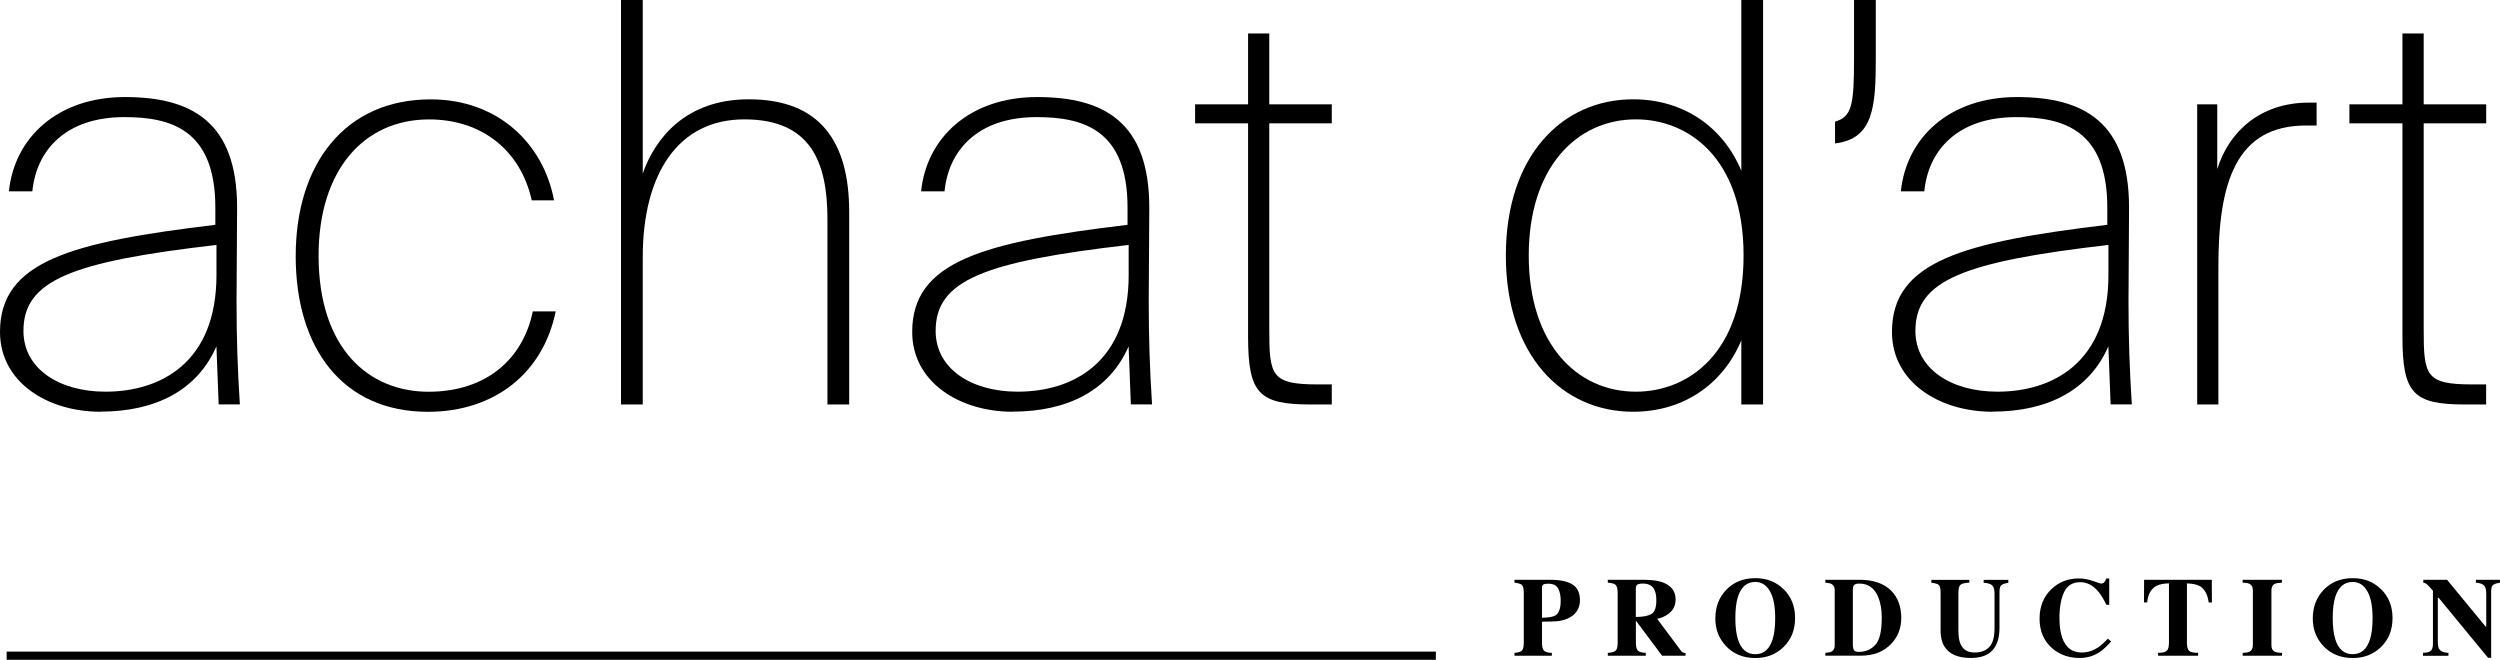 <?xml version="1.0" encoding="UTF-8"?><svg id="Layer_2" xmlns="http://www.w3.org/2000/svg" viewBox="0 0 443.6 117.07"><g id="Layer_1-2"><path d="M17.82,73.06c-9.4,0-17.82-5.25-17.82-14.16,0-12.57,12.67-15.94,38.21-19.01v-3.07c0-13.86-7.92-16.04-16.14-16.04-10.59,0-15.64,6.04-16.33,13.17H1.58c.99-9.6,8.71-16.73,20.59-16.73s19.9,4.45,19.9,19.6c0,5.15-.1,12.18-.1,16.63,0,6.63.2,12.28.59,18.31h-3.76l-.4-10.3c-3.37,7.72-10.69,11.58-20.59,11.58ZM4.16,58.71c0,6.73,6.34,10.79,14.55,10.79,9.8,0,19.7-5.15,19.7-20.69v-5.35c-25.64,2.97-34.25,6.24-34.25,15.25Z"/><path d="M94.35,35.54c-1.98-8.91-8.91-14.35-18.22-14.35-11.58,0-19.6,9.01-19.6,24.16,0,16.63,9.01,24.16,19.5,24.16s16.83-6.04,18.51-14.26h4.06c-2.18,10.79-10.69,17.82-22.67,17.82-15.15,0-23.46-11.29-23.46-27.62s8.71-27.82,23.96-27.82c11.88,0,20,7.82,21.88,17.92h-3.96Z"/><path d="M132.86,17.62c12.67,0,17.82,7.52,17.82,20v34.15h-3.86v-32.87c0-10.2-2.97-17.72-14.75-17.72s-18.02,9.7-18.02,24.45v26.14h-3.86V0h3.86v30.79c2.18-6.24,7.62-13.17,18.81-13.17Z"/><path d="M179.68,73.06c-9.41,0-17.82-5.25-17.82-14.16,0-12.57,12.67-15.94,38.21-19.01v-3.07c0-13.86-7.92-16.04-16.14-16.04-10.59,0-15.64,6.04-16.33,13.17h-4.16c.99-9.6,8.71-16.73,20.59-16.73s19.9,4.45,19.9,19.6c0,5.15-.1,12.18-.1,16.63,0,6.63.2,12.28.59,18.31h-3.76l-.4-10.3c-3.37,7.72-10.69,11.58-20.59,11.58ZM166.02,58.71c0,6.73,6.34,10.79,14.55,10.79,9.8,0,19.7-5.15,19.7-20.69v-5.35c-25.64,2.97-34.25,6.24-34.25,15.25Z"/><path d="M225.22,5.94v12.57h11.09v3.37h-11.09v36.43c0,8.32.3,9.9,8.61,9.9h2.48v3.56h-3.76c-9.21,0-11.09-1.98-11.09-12.08V21.88h-9.4v-3.37h9.4V5.94h3.76Z"/><path d="M312.84,0v71.77h-3.86v-11.38c-3.27,7.82-10.3,12.67-19.21,12.67-12.57,0-22.57-10-22.57-27.72s10-27.72,22.57-27.72c8.91,0,15.94,4.85,19.21,12.67V0h3.86ZM271.26,45.34c0,15.64,8.51,24.16,19.01,24.16,9.21,0,19.11-6.73,19.11-24.16s-9.9-24.16-19.11-24.16c-10.49,0-19.01,8.51-19.01,24.16Z"/><path d="M332.84,10.3c0,8.61-.4,14.35-7.23,15.15v-3.86c2.97-.89,3.37-2.87,3.37-11.19V0h3.86v10.3Z"/><path d="M353.53,73.06c-9.41,0-17.82-5.25-17.82-14.16,0-12.57,12.67-15.94,38.21-19.01v-3.07c0-13.86-7.92-16.04-16.14-16.04-10.59,0-15.64,6.04-16.33,13.17h-4.16c.99-9.6,8.71-16.73,20.59-16.73s19.9,4.45,19.9,19.6c0,5.15-.1,12.18-.1,16.63,0,6.63.2,12.28.59,18.31h-3.76l-.4-10.3c-3.37,7.72-10.69,11.58-20.59,11.58ZM339.87,58.71c0,6.73,6.34,10.79,14.55,10.79,9.8,0,19.7-5.15,19.7-20.69v-5.35c-25.64,2.97-34.25,6.24-34.25,15.25Z"/><path d="M409.17,22.27c-12.47,0-15.54,10.2-15.54,25.05v24.45h-3.76V18.51h3.56v11.48c2.08-6.63,7.62-11.78,16.24-11.78h1.39v4.06h-1.88Z"/><path d="M430.06,5.94v12.57h11.09v3.37h-11.09v36.43c0,8.32.3,9.9,8.61,9.9h2.47v3.56h-3.76c-9.21,0-11.09-1.98-11.09-12.08V21.88h-9.41v-3.37h9.41V5.94h3.76Z"/><rect x="1.18" y="115.62" width="253.6" height="1.45"/><path d="M268.73,115.84c.66-.04,1.09-.18,1.32-.41.22-.23.33-.7.33-1.41v-8.81c0-.75-.11-1.22-.34-1.42-.23-.2-.67-.33-1.31-.4v-.51h6.41c1.7,0,2.99.28,3.88.83.89.55,1.33,1.5,1.33,2.84,0,.66-.17,1.27-.52,1.84s-.92,1.04-1.72,1.39c-.6.25-1.21.4-1.81.45-.6.05-1.5.08-2.69.08v3.72c0,.73.12,1.21.37,1.44.25.23.71.35,1.38.38v.51h-6.63v-.51ZM275.99,109.21c.63-.4.94-1.27.94-2.6,0-.91-.15-1.64-.46-2.2s-.89-.84-1.75-.84c-.4,0-.68.05-.85.14s-.26.28-.26.55v5.35c1.19-.02,1.98-.16,2.37-.41Z"/><path d="M285.29,115.84c.67-.03,1.13-.16,1.38-.38.25-.22.37-.7.37-1.44v-8.81c0-.77-.15-1.27-.44-1.5-.2-.15-.63-.26-1.31-.32v-.51h6.41c1.33,0,2.41.14,3.23.42,1.59.56,2.39,1.58,2.39,3.05,0,1.08-.42,1.94-1.25,2.56-.64.47-1.31.77-2.03.89l4.23,5.67c.11.16.23.26.35.31.12.05.28.08.46.09v.48h-4.16l-4.65-6.23h0v3.9c0,.7.12,1.17.35,1.42.23.24.7.38,1.4.4v.51h-6.73v-.51ZM293.06,108.93c.56-.35.84-1.15.84-2.41,0-.77-.11-1.38-.32-1.83-.37-.76-1.04-1.14-2.02-1.14-.53,0-.88.07-1.05.2-.17.13-.25.35-.25.66v5.07c1.3-.02,2.24-.2,2.8-.55Z"/><path d="M316.47,104.53c1.37,1.33,2.05,3.04,2.05,5.14s-.68,3.81-2.05,5.14c-1.34,1.3-3.01,1.95-5.01,1.95-2.13,0-3.86-.71-5.21-2.13-1.25-1.34-1.88-2.95-1.88-4.85,0-2.09.65-3.8,1.96-5.15,1.32-1.36,3.03-2.04,5.12-2.04s3.68.65,5.01,1.95ZM314.54,113.42c.3-.96.45-2.21.45-3.75,0-2.12-.32-3.72-.95-4.8-.63-1.08-1.49-1.61-2.58-1.61-1.51,0-2.54.9-3.1,2.69-.29.95-.44,2.19-.44,3.72s.15,2.8.45,3.75c.55,1.77,1.58,2.66,3.09,2.66s2.52-.89,3.08-2.66Z"/><path d="M323.89,115.84c.5-.03.86-.1,1.08-.21.39-.2.58-.57.58-1.1v-9.83c0-.51-.19-.87-.55-1.07-.21-.12-.58-.2-1.11-.24v-.51h6.09c2.46,0,4.33.66,5.62,1.96,1.17,1.19,1.76,2.8,1.76,4.81,0,1.8-.59,3.33-1.77,4.58-1.33,1.41-3.13,2.11-5.41,2.11h-6.29v-.51ZM329,115.4c.13.18.42.27.85.27,1.18,0,2.15-.42,2.91-1.25.76-.83,1.14-2.43,1.14-4.8,0-1.41-.2-2.62-.61-3.63-.66-1.63-1.78-2.44-3.35-2.44-.52,0-.86.11-1.01.33-.1.14-.16.42-.16.83v9.81c.02.41.1.7.23.89Z"/><path d="M349.44,102.88v.51c-.77.03-1.29.15-1.55.36-.26.21-.39.7-.39,1.46v6.68c0,1.01.12,1.8.36,2.35.43,1.03,1.27,1.54,2.5,1.54,1.53,0,2.57-.57,3.1-1.7.3-.62.45-1.5.45-2.62v-6.1c0-.71-.13-1.2-.39-1.47-.26-.27-.78-.43-1.54-.49v-.51h4.38v.51c-.64.12-1.06.27-1.26.45-.2.18-.31.59-.31,1.23v6.37c0,1.69-.41,3-1.23,3.92s-2.1,1.38-3.85,1.38c-2.29,0-3.86-.68-4.7-2.05-.45-.73-.67-1.67-.67-2.81v-6.67c0-.75-.1-1.22-.3-1.41-.2-.19-.64-.33-1.34-.41v-.51h6.73Z"/><path d="M371.39,103.09c.85.31,1.32.46,1.42.46.25,0,.46-.1.61-.29.15-.2.25-.4.29-.61h.55v4.66h-.51c-.48-1.01-.97-1.81-1.47-2.39-.93-1.08-1.99-1.62-3.17-1.62-1.33,0-2.28.58-2.84,1.73s-.84,2.7-.84,4.64c0,1.43.17,2.6.5,3.52.62,1.73,1.76,2.59,3.43,2.59,1.02,0,1.98-.29,2.86-.86.51-.33,1.1-.86,1.79-1.59l.59.49c-.78.87-1.46,1.5-2.05,1.89-1.05.69-2.22,1.04-3.5,1.04-1.97,0-3.61-.58-4.94-1.75-1.47-1.29-2.21-3.03-2.21-5.21s.7-3.92,2.11-5.26c1.32-1.26,2.94-1.89,4.86-1.89.83,0,1.67.15,2.52.46Z"/><path d="M380.46,102.88h12l.02,4.02h-.57c-.19-1.44-.73-2.41-1.62-2.92-.5-.28-1.25-.43-2.24-.46v10.5c0,.73.13,1.22.38,1.46s.79.36,1.6.36v.51h-7.1v-.51c.78,0,1.3-.12,1.55-.37.26-.24.38-.73.38-1.46v-10.5c-.97.03-1.72.18-2.24.46-.95.52-1.49,1.49-1.62,2.92h-.57l.02-4.02Z"/><path d="M397.93,115.84c.56-.01.97-.08,1.22-.2.4-.21.6-.61.6-1.2v-9.65c0-.59-.19-.98-.57-1.18-.23-.12-.65-.2-1.25-.22v-.51h6.97v.51c-.62.03-1.05.1-1.28.21-.39.2-.58.6-.58,1.19v9.65c0,.56.16.93.47,1.12s.78.28,1.4.28v.51h-6.97v-.51Z"/><path d="M422.48,104.53c1.37,1.33,2.05,3.04,2.05,5.14s-.68,3.81-2.05,5.14c-1.34,1.3-3.01,1.95-5.01,1.95-2.13,0-3.86-.71-5.21-2.13-1.25-1.34-1.88-2.95-1.88-4.85,0-2.09.65-3.8,1.96-5.15,1.32-1.36,3.03-2.04,5.12-2.04s3.68.65,5.01,1.95ZM420.54,113.42c.3-.96.45-2.21.45-3.75,0-2.12-.32-3.72-.95-4.8-.63-1.08-1.49-1.61-2.58-1.61-1.51,0-2.54.9-3.1,2.69-.29.95-.44,2.19-.44,3.72s.15,2.8.45,3.75c.55,1.77,1.58,2.66,3.09,2.66s2.52-.89,3.08-2.66Z"/><path d="M429.95,115.84c.74-.02,1.22-.16,1.43-.42s.32-.65.32-1.16v-9.44c-.61-.68-.99-1.08-1.13-1.2s-.34-.2-.58-.23v-.51h4.22l6.85,8.32h.1v-5.85c0-.67-.12-1.16-.37-1.44-.25-.29-.74-.46-1.47-.52v-.51h4.28v.51c-.62.1-1.04.24-1.25.42s-.32.56-.32,1.17v11.74h-.55l-8.77-10.65h-.14v7.81c0,.61.08,1.05.25,1.3.27.41.81.63,1.63.67v.51h-4.51v-.51Z"/></g></svg>
